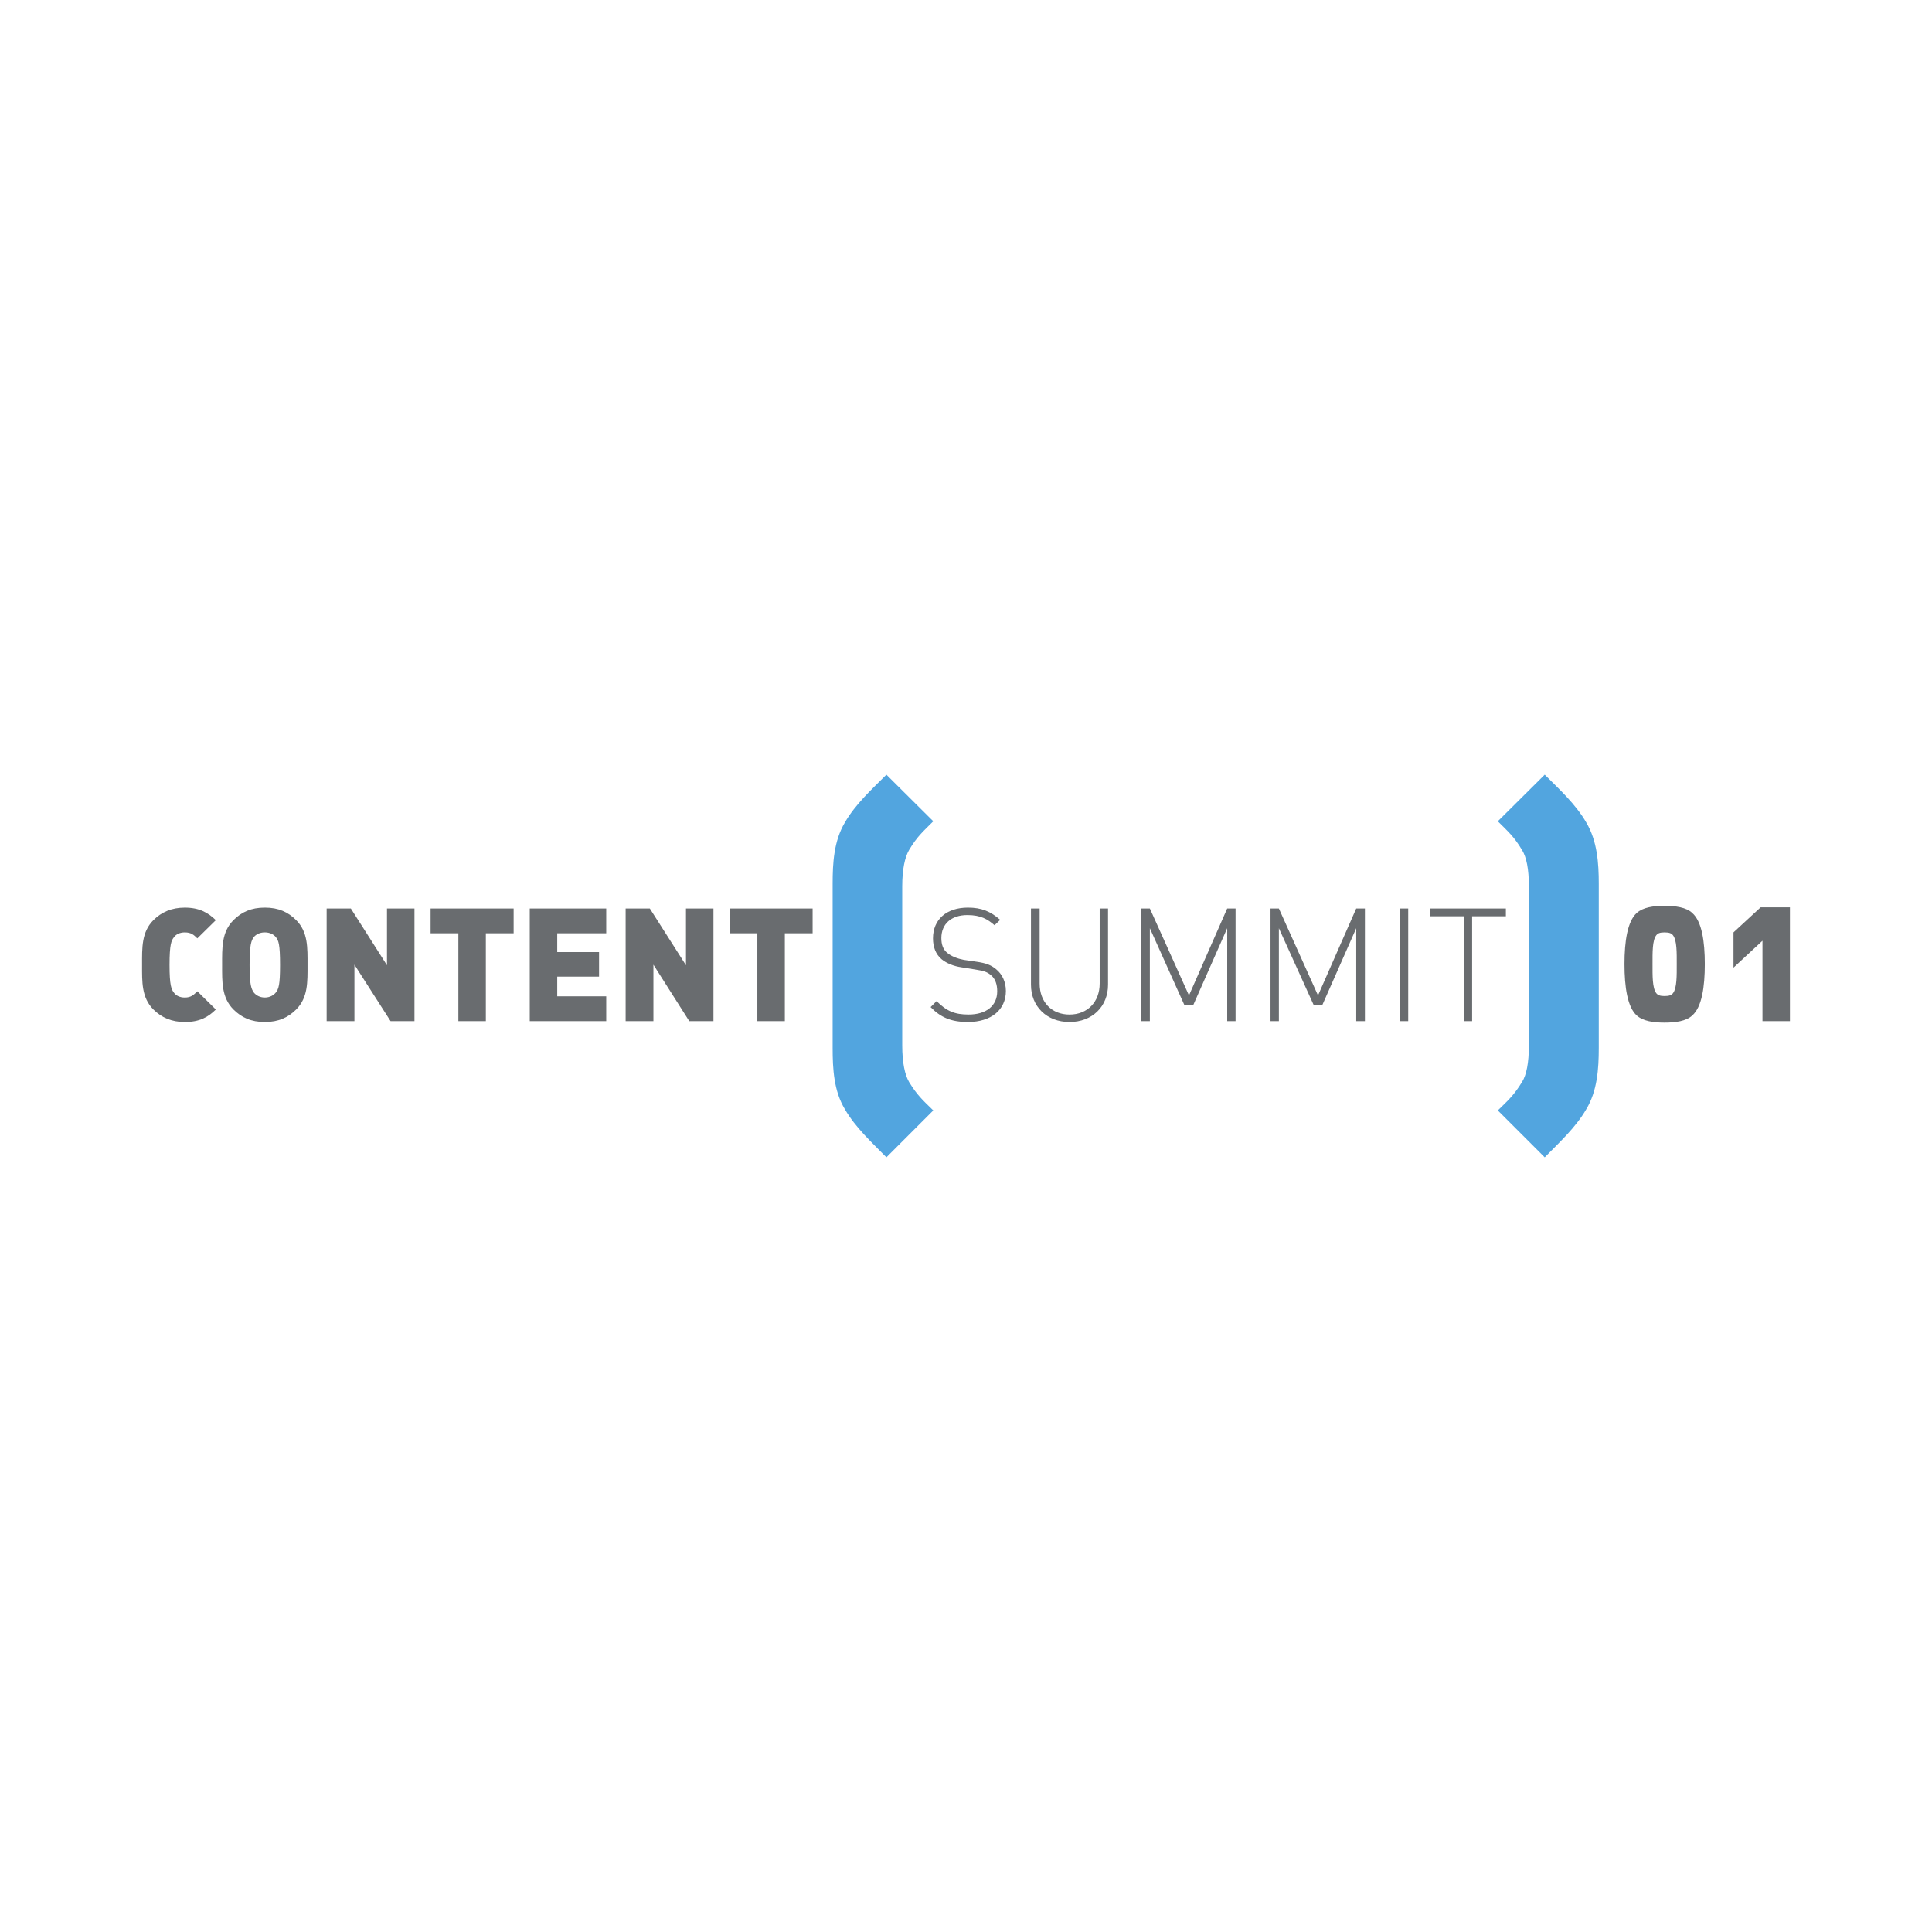 <svg xmlns="http://www.w3.org/2000/svg" width="2500" height="2500" viewBox="0 0 192.756 192.756"><g fill-rule="evenodd" clip-rule="evenodd"><path fill="#fff" d="M0 0h192.756v192.756H0V0z"/><path d="M93.115 110.787c-1.072-1.043-1.609-1.52-2.413-2.832-.417-.715-.686-1.906-.686-3.666V88.436c0-1.729.268-2.92.686-3.636.804-1.341 1.341-1.788 2.413-2.861l-4.678-4.649c-1.43 1.431-3.099 2.95-4.142 4.769-1.103 1.848-1.222 4.053-1.222 6.109v16.391c0 2.086.119 4.291 1.222 6.109 1.043 1.816 2.712 3.338 4.142 4.797l4.678-4.678zM159.51 104.559V88.168c0-2.056-.148-4.261-1.25-6.109-1.043-1.818-2.713-3.338-4.143-4.769l-4.68 4.649c1.072 1.073 1.609 1.52 2.414 2.861.447.715.686 1.907.686 3.636v15.853c0 1.76-.238 2.951-.686 3.666-.805 1.312-1.342 1.789-2.414 2.832l4.68 4.678c1.43-1.459 3.1-2.98 4.143-4.797 1.101-1.818 1.25-4.023 1.25-6.109z" fill="#52a5df"/><path d="M21.535 100.715l-1.848-1.818c-.358.357-.626.625-1.252.625-.506 0-.894-.209-1.073-.477-.268-.328-.447-.744-.447-2.771 0-2.056.179-2.443.447-2.771.179-.268.566-.477 1.073-.477.626 0 .894.238 1.252.596l1.848-1.818c-.775-.745-1.64-1.251-3.1-1.251-1.311 0-2.324.447-3.129 1.251-1.192 1.192-1.132 2.771-1.132 4.47 0 1.67-.06 3.248 1.132 4.441.805.803 1.818 1.25 3.129 1.25 1.46 0 2.324-.477 3.1-1.25zM30.683 96.273c0-1.699.06-3.278-1.132-4.47-.805-.805-1.758-1.251-3.129-1.251s-2.325.447-3.129 1.251c-1.192 1.192-1.132 2.771-1.132 4.47 0 1.67-.06 3.248 1.132 4.441.805.803 1.759 1.25 3.129 1.25s2.324-.447 3.129-1.25c1.192-1.193 1.132-2.771 1.132-4.441zm-2.742 0c0 2.027-.149 2.385-.417 2.742-.208.268-.596.506-1.103.506s-.894-.238-1.103-.506c-.238-.357-.417-.715-.417-2.742 0-2.056.179-2.443.417-2.771.209-.268.597-.477 1.103-.477s.894.208 1.103.477c.268.328.417.715.417 2.771zM41.352 101.877V90.641H38.61v5.663l-3.606-5.663H32.59v11.236h2.772v-5.633l3.606 5.633h2.384zM51.246 93.115v-2.474h-8.285v2.474h2.771v8.762h2.742v-8.762h2.772zM60.484 101.877v-2.475h-4.888v-1.966h4.172v-2.444h-4.172v-1.877h4.888v-2.474h-7.63v11.236h7.63zM71.182 101.877V90.641H68.44v5.663l-3.606-5.663H62.42v11.236h2.772v-5.633l3.576 5.633h2.414zM81.076 93.115v-2.474h-8.284v2.474h2.77v8.762h2.742v-8.762h2.772zM100.357 98.867c0-.895-.357-1.67-.984-2.176-.477-.388-.924-.596-1.996-.746l-1.222-.179c-.626-.119-1.251-.357-1.669-.715-.388-.328-.566-.804-.566-1.46 0-1.4.983-2.294 2.592-2.294 1.341 0 2.027.417 2.712 1.013l.566-.536c-.955-.835-1.848-1.222-3.219-1.222-2.146 0-3.486 1.192-3.486 3.069 0 .864.268 1.579.864 2.086.477.388 1.162.685 1.996.804l1.312.209c.924.148 1.221.238 1.639.596s.596.924.596 1.58c0 1.459-1.102 2.324-2.861 2.324-1.371 0-2.175-.328-3.188-1.342l-.596.598c1.013 1.041 2.056 1.488 3.725 1.488 2.324.001 3.785-1.22 3.785-3.097zM110.549 98.24v-7.599h-.834v7.48c0 1.848-1.223 3.1-3.01 3.1-1.789 0-2.98-1.252-2.98-3.1v-7.48h-.865v7.599c0 2.176 1.58 3.725 3.846 3.725 2.263 0 3.843-1.549 3.843-3.725zM123.273 101.877V90.641h-.834l-3.814 8.671-3.904-8.671h-.866v11.236h.866v-9.269l3.457 7.689h.863l3.398-7.689v9.269h.834zM136.178 101.877V90.641h-.866l-3.814 8.671-3.904-8.671h-.834v11.236h.834v-9.269l3.486 7.689h.836l3.396-7.689v9.269h.866zM140.498 101.877V90.641h-.865v11.236h.865zM150.242 91.416v-.775h-7.539v.775h3.338v10.461h.834V91.416h3.367zM170.09 96.184c0-2.264-.299-4.261-1.252-5.095-.596-.566-1.668-.715-2.771-.715-1.102 0-2.145.149-2.771.715-.924.834-1.221 2.831-1.221 5.095 0 2.295.297 4.293 1.221 5.127.627.566 1.67.715 2.771.715 1.104 0 2.176-.148 2.771-.715.953-.834 1.252-2.832 1.252-5.127zm-2.801 0c0 1.104.029 2.414-.389 2.922-.148.178-.357.268-.834.268-.447 0-.656-.09-.805-.268-.418-.508-.387-1.818-.387-2.922 0-1.102-.031-2.383.387-2.89.148-.179.357-.268.805-.268.477 0 .686.089.834.268.418.506.389 1.788.389 2.89zM178.582 101.877V90.522h-2.92l-2.711 2.503v3.517l2.891-2.682v8.017h2.74z" fill="#696c6f"/></g></svg>
